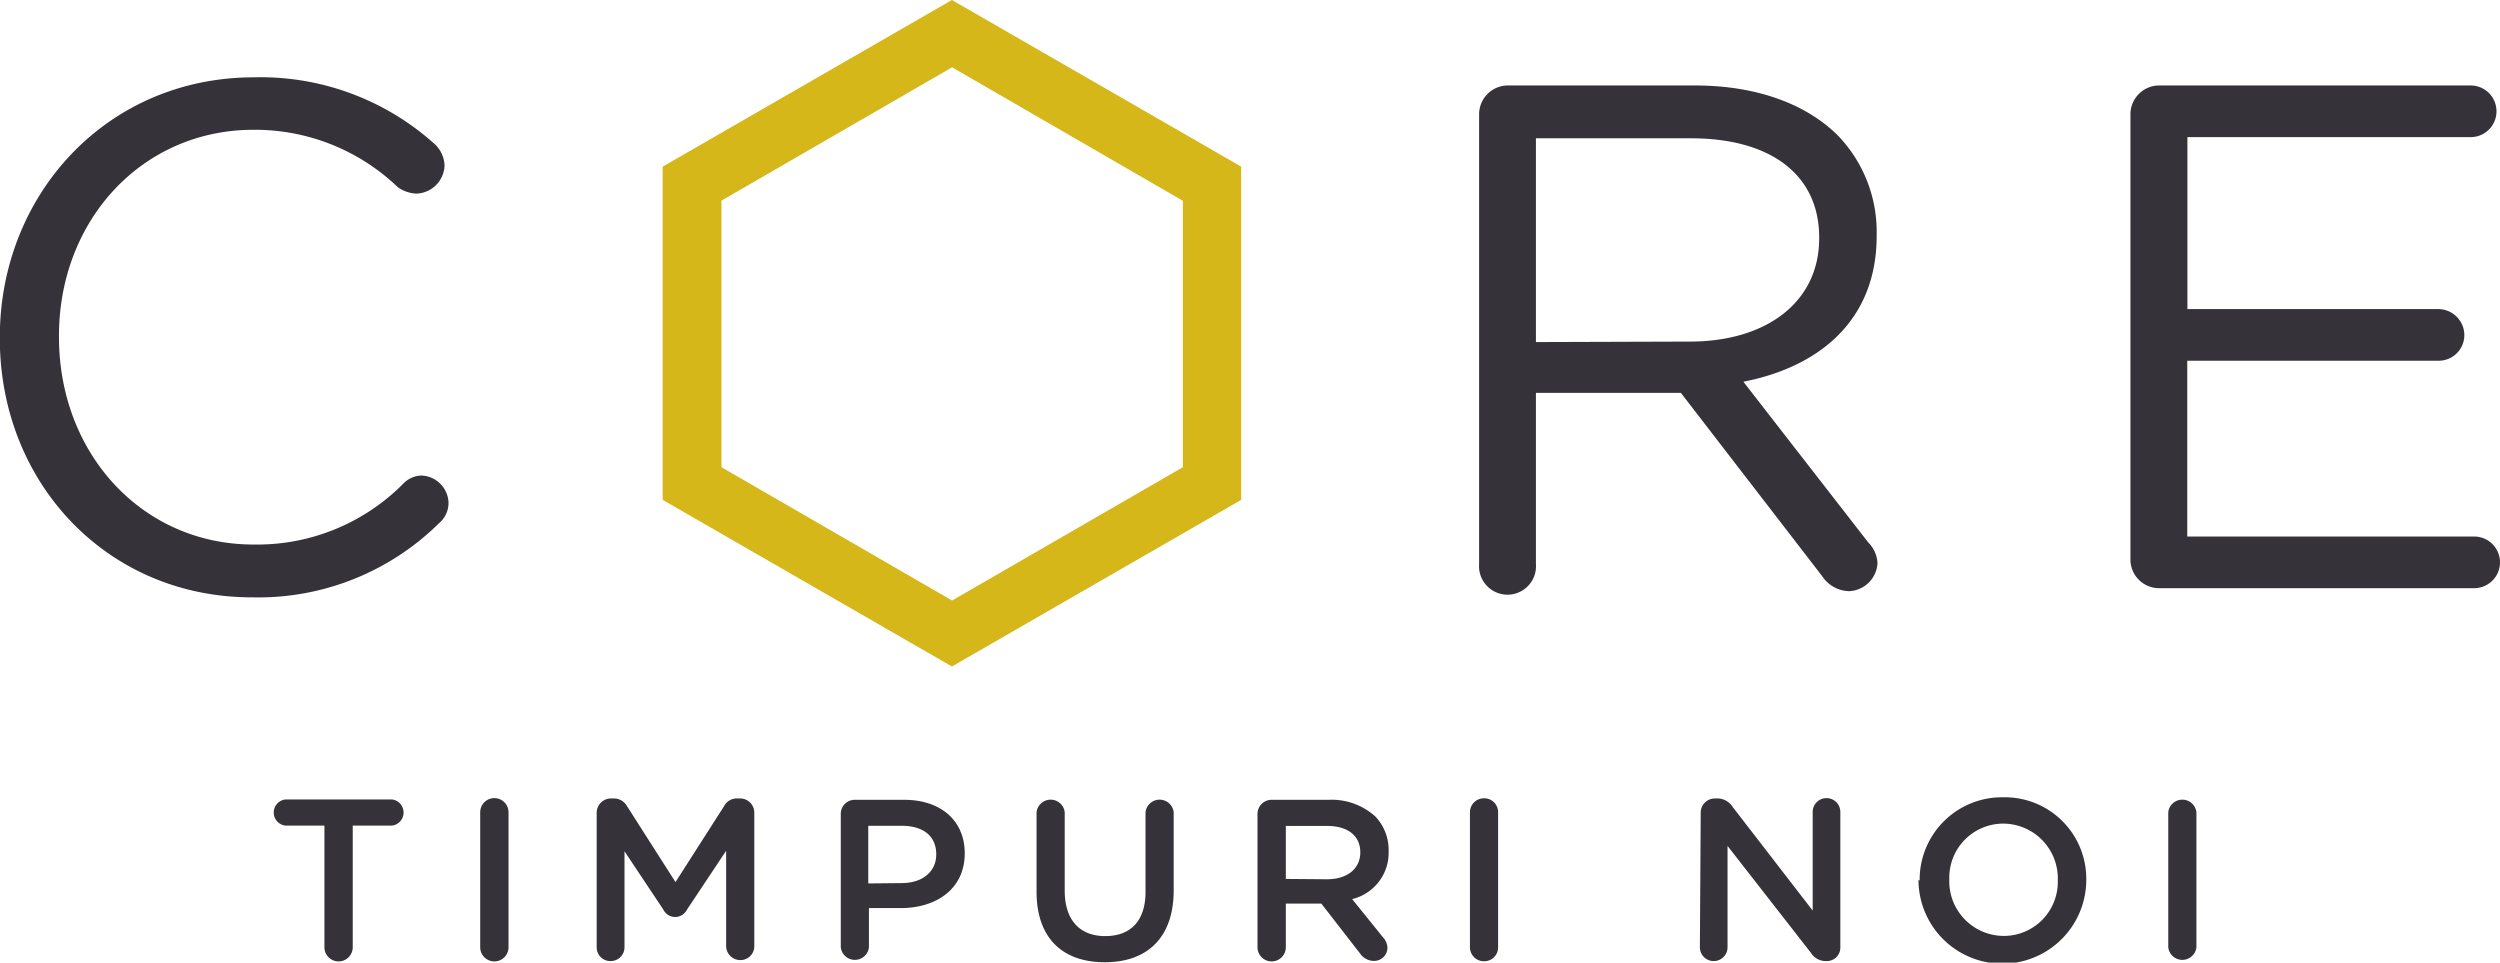<?xml version="1.0" encoding="UTF-8"?> <svg xmlns="http://www.w3.org/2000/svg" id="Layer_1" data-name="Layer 1" viewBox="0 0 150.04 57.77"><defs><style>.cls-1{fill:#d6b719;}.cls-2{fill:#353339;}</style></defs><path class="cls-1" d="M60.14,2.15l-17.36,10v20l17.36,10,17.36-10v-20ZM74,30.19l-13.85,8-13.84-8v-16l13.84-8L74,14.2Z" transform="translate(-3.01 -2.15)"></path><path class="cls-2" d="M3,22.47v-.09C3,13.86,9.39,6.79,18.26,6.79A15.61,15.61,0,0,1,29,10.71a1.85,1.85,0,0,1,.69,1.38A1.75,1.75,0,0,1,28,13.77a2.07,2.07,0,0,1-1.12-.39,12.38,12.38,0,0,0-8.66-3.44c-6.67,0-11.67,5.42-11.67,12.36v.08c0,7,5,12.45,11.67,12.45a12.34,12.34,0,0,0,9-3.66,1.57,1.57,0,0,1,1.08-.48,1.69,1.69,0,0,1,1.63,1.64,1.59,1.59,0,0,1-.56,1.21A15.43,15.43,0,0,1,18.13,38C9.43,38,3,31.12,3,22.47Z" transform="translate(-3.01 -2.15)"></path><path class="cls-2" d="M91.78,9a1.73,1.73,0,0,1,1.68-1.72h11.28c3.71,0,6.68,1.12,8.57,3a8.33,8.33,0,0,1,2.33,5.95v.08c0,5-3.36,7.84-8,8.75l7.49,9.64a1.89,1.89,0,0,1,.56,1.25,1.78,1.78,0,0,1-1.72,1.68,2,2,0,0,1-1.6-.9l-8.48-11H95.19V36a1.71,1.71,0,1,1-3.41,0Zm12.66,13.65c4.52,0,7.75-2.32,7.75-6.2V16.4c0-3.71-2.84-5.95-7.7-5.95h-9.3V22.68Z" transform="translate(-3.01 -2.15)"></path><path class="cls-2" d="M130.87,35.73V9a1.73,1.73,0,0,1,1.68-1.72h18.74a1.55,1.55,0,1,1,0,3.1h-17V20.7h15.07a1.57,1.57,0,0,1,1.55,1.55,1.54,1.54,0,0,1-1.55,1.55H134.28V34.35H151.5a1.55,1.55,0,1,1,0,3.1H132.55A1.72,1.72,0,0,1,130.87,35.73Z" transform="translate(-3.01 -2.15)"></path><path class="cls-2" d="M22.48,51.7H20.14a.79.79,0,0,1,0-1.57h6.39a.79.79,0,0,1,0,1.57H24.18V59a.85.85,0,0,1-1.7,0Z" transform="translate(-3.01 -2.15)"></path><path class="cls-2" d="M31.83,50.9a.85.85,0,0,1,1.7,0V59a.85.85,0,0,1-1.7,0Z" transform="translate(-3.01 -2.15)"></path><path class="cls-2" d="M38.82,50.93a.86.86,0,0,1,.86-.86h.18a.9.9,0,0,1,.78.46l2.91,4.56,2.93-4.58a.85.85,0,0,1,.77-.44h.18a.85.85,0,0,1,.85.86v8a.83.83,0,0,1-.85.84.85.85,0,0,1-.84-.84V53.21l-2.35,3.53a.79.79,0,0,1-1.42,0l-2.33-3.5V59a.83.83,0,0,1-.84.83.82.82,0,0,1-.83-.83Z" transform="translate(-3.01 -2.15)"></path><path class="cls-2" d="M53.47,51a.84.84,0,0,1,.85-.85h2.94c2.25,0,3.65,1.28,3.65,3.21v0c0,2.16-1.73,3.29-3.84,3.29H55.16V59a.85.85,0,0,1-1.69,0Zm3.65,4.15c1.28,0,2.08-.71,2.08-1.72v0c0-1.13-.81-1.72-2.08-1.72h-2v3.46Z" transform="translate(-3.01 -2.15)"></path><path class="cls-2" d="M65.22,55.67V50.9a.85.85,0,0,1,1.69,0v4.7c0,1.79.92,2.73,2.43,2.73s2.42-.89,2.42-2.66V50.9a.85.85,0,0,1,1.69,0v4.68c0,2.88-1.62,4.32-4.14,4.32S65.22,58.46,65.22,55.67Z" transform="translate(-3.01 -2.15)"></path><path class="cls-2" d="M78.48,51a.85.85,0,0,1,.86-.85h3.43a3.91,3.91,0,0,1,2.78,1,2.91,2.91,0,0,1,.8,2.08v0a2.86,2.86,0,0,1-2.19,2.88L86,58.39a1,1,0,0,1,.28.65.8.8,0,0,1-.81.78,1,1,0,0,1-.83-.44l-2.33-3H80.18V59a.85.85,0,0,1-1.7,0Zm4.17,3.92c1.21,0,2-.63,2-1.61v0c0-1-.74-1.59-2-1.59H80.18V54.9Z" transform="translate(-3.01 -2.15)"></path><path class="cls-2" d="M91.23,50.9a.84.84,0,0,1,.86-.84.83.83,0,0,1,.83.84V59a.83.83,0,0,1-.83.84.84.84,0,0,1-.86-.84Z" transform="translate(-3.01 -2.15)"></path><path class="cls-2" d="M105.08,50.93a.85.85,0,0,1,.85-.86h.18a1.08,1.08,0,0,1,.88.5l4.81,6.23V50.88a.83.83,0,0,1,1.66,0V59a.81.81,0,0,1-.82.83h-.07a1.05,1.05,0,0,1-.88-.5l-5-6.41V59a.83.83,0,1,1-1.66,0Z" transform="translate(-3.01 -2.15)"></path><path class="cls-2" d="M118.22,55v0a4.94,4.94,0,0,1,5-5,4.89,4.89,0,0,1,5,4.95v0a5,5,0,0,1-10.07,0Zm8.29,0v0a3.29,3.29,0,0,0-3.27-3.42A3.24,3.24,0,0,0,120,54.91v0a3.28,3.28,0,0,0,3.27,3.41A3.24,3.24,0,0,0,126.51,55Z" transform="translate(-3.01 -2.15)"></path><path class="cls-2" d="M133.14,50.9a.85.85,0,0,1,1.69,0V59a.85.85,0,0,1-1.69,0Z" transform="translate(-3.01 -2.15)"></path></svg> 